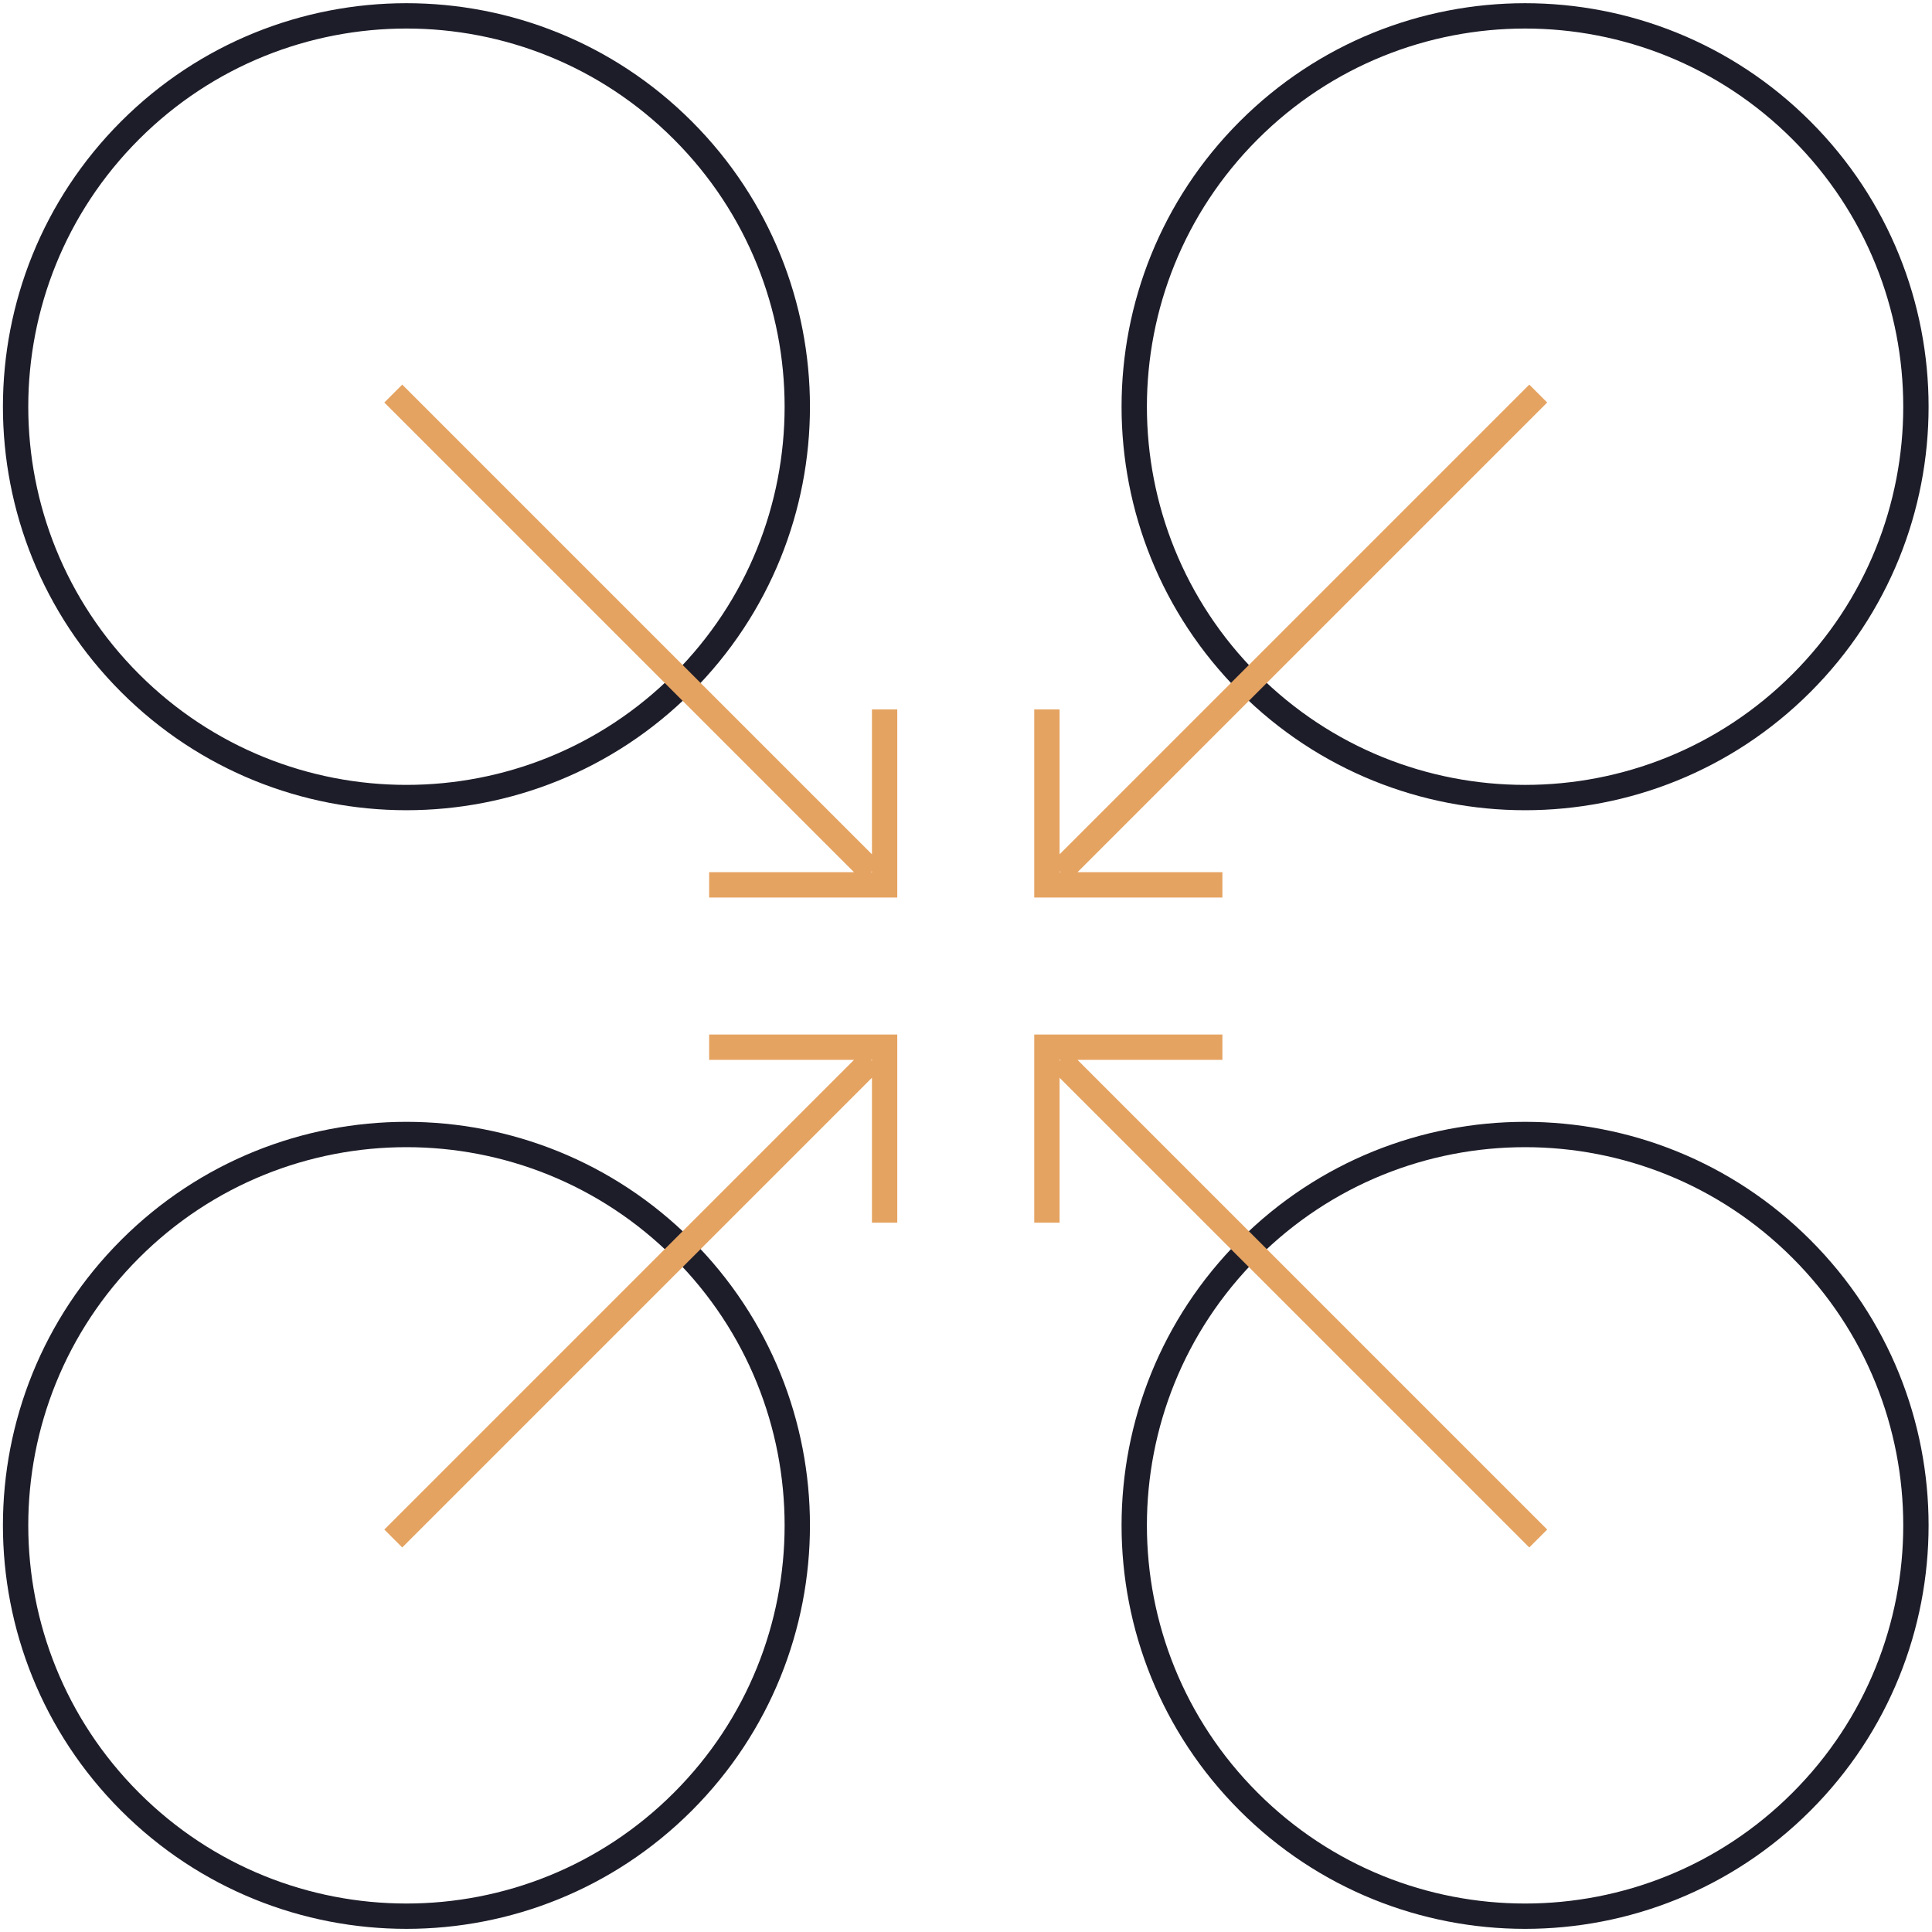 <svg width="305" height="305" viewBox="0 0 305 305" fill="none" xmlns="http://www.w3.org/2000/svg">
<path d="M284.39 107.837C260.294 131.933 221.227 131.933 197.131 107.837C173.035 83.741 173.035 44.674 197.131 20.578C221.227 -3.518 260.294 -3.518 284.39 20.578C308.486 44.674 308.486 83.741 284.39 107.837Z" stroke="#1D1D2A" stroke-width="4"/>
<path d="M242.838 62.13L167.352 137.616M192.976 139.693H165.274V111.992" stroke="#E5A361" stroke-width="4"/>
<path d="M20.534 197.173C44.63 173.077 83.698 173.077 107.794 197.173C131.89 221.269 131.89 260.336 107.794 284.432C83.698 308.528 44.63 308.528 20.534 284.432C-3.562 260.336 -3.562 221.269 20.534 197.173Z" stroke="#1D1D2A" stroke-width="4"/>
<path d="M62.086 242.88L137.573 167.394M111.949 165.317L139.65 165.317V193.019" stroke="#E5A361" stroke-width="4"/>
<path d="M197.131 284.433C173.035 260.337 173.035 221.27 197.131 197.174C221.227 173.078 260.294 173.078 284.39 197.174C308.486 221.27 308.486 260.337 284.39 284.433C260.294 308.529 221.227 308.529 197.131 284.433Z" stroke="#1D1D2A" stroke-width="4"/>
<path d="M242.838 242.881L167.352 167.395M165.274 193.018L165.274 165.317L192.976 165.317" stroke="#E5A361" stroke-width="4"/>
<path d="M107.794 20.577C131.89 44.673 131.89 83.74 107.794 107.836C83.698 131.932 44.63 131.932 20.534 107.836C-3.562 83.74 -3.562 44.673 20.534 20.577C44.63 -3.519 83.698 -3.519 107.794 20.577Z" stroke="#1D1D2A" stroke-width="4"/>
<path d="M62.086 62.129L137.572 137.615M139.65 111.992V139.693H111.949" stroke="#E5A361" stroke-width="4"/>
</svg>
